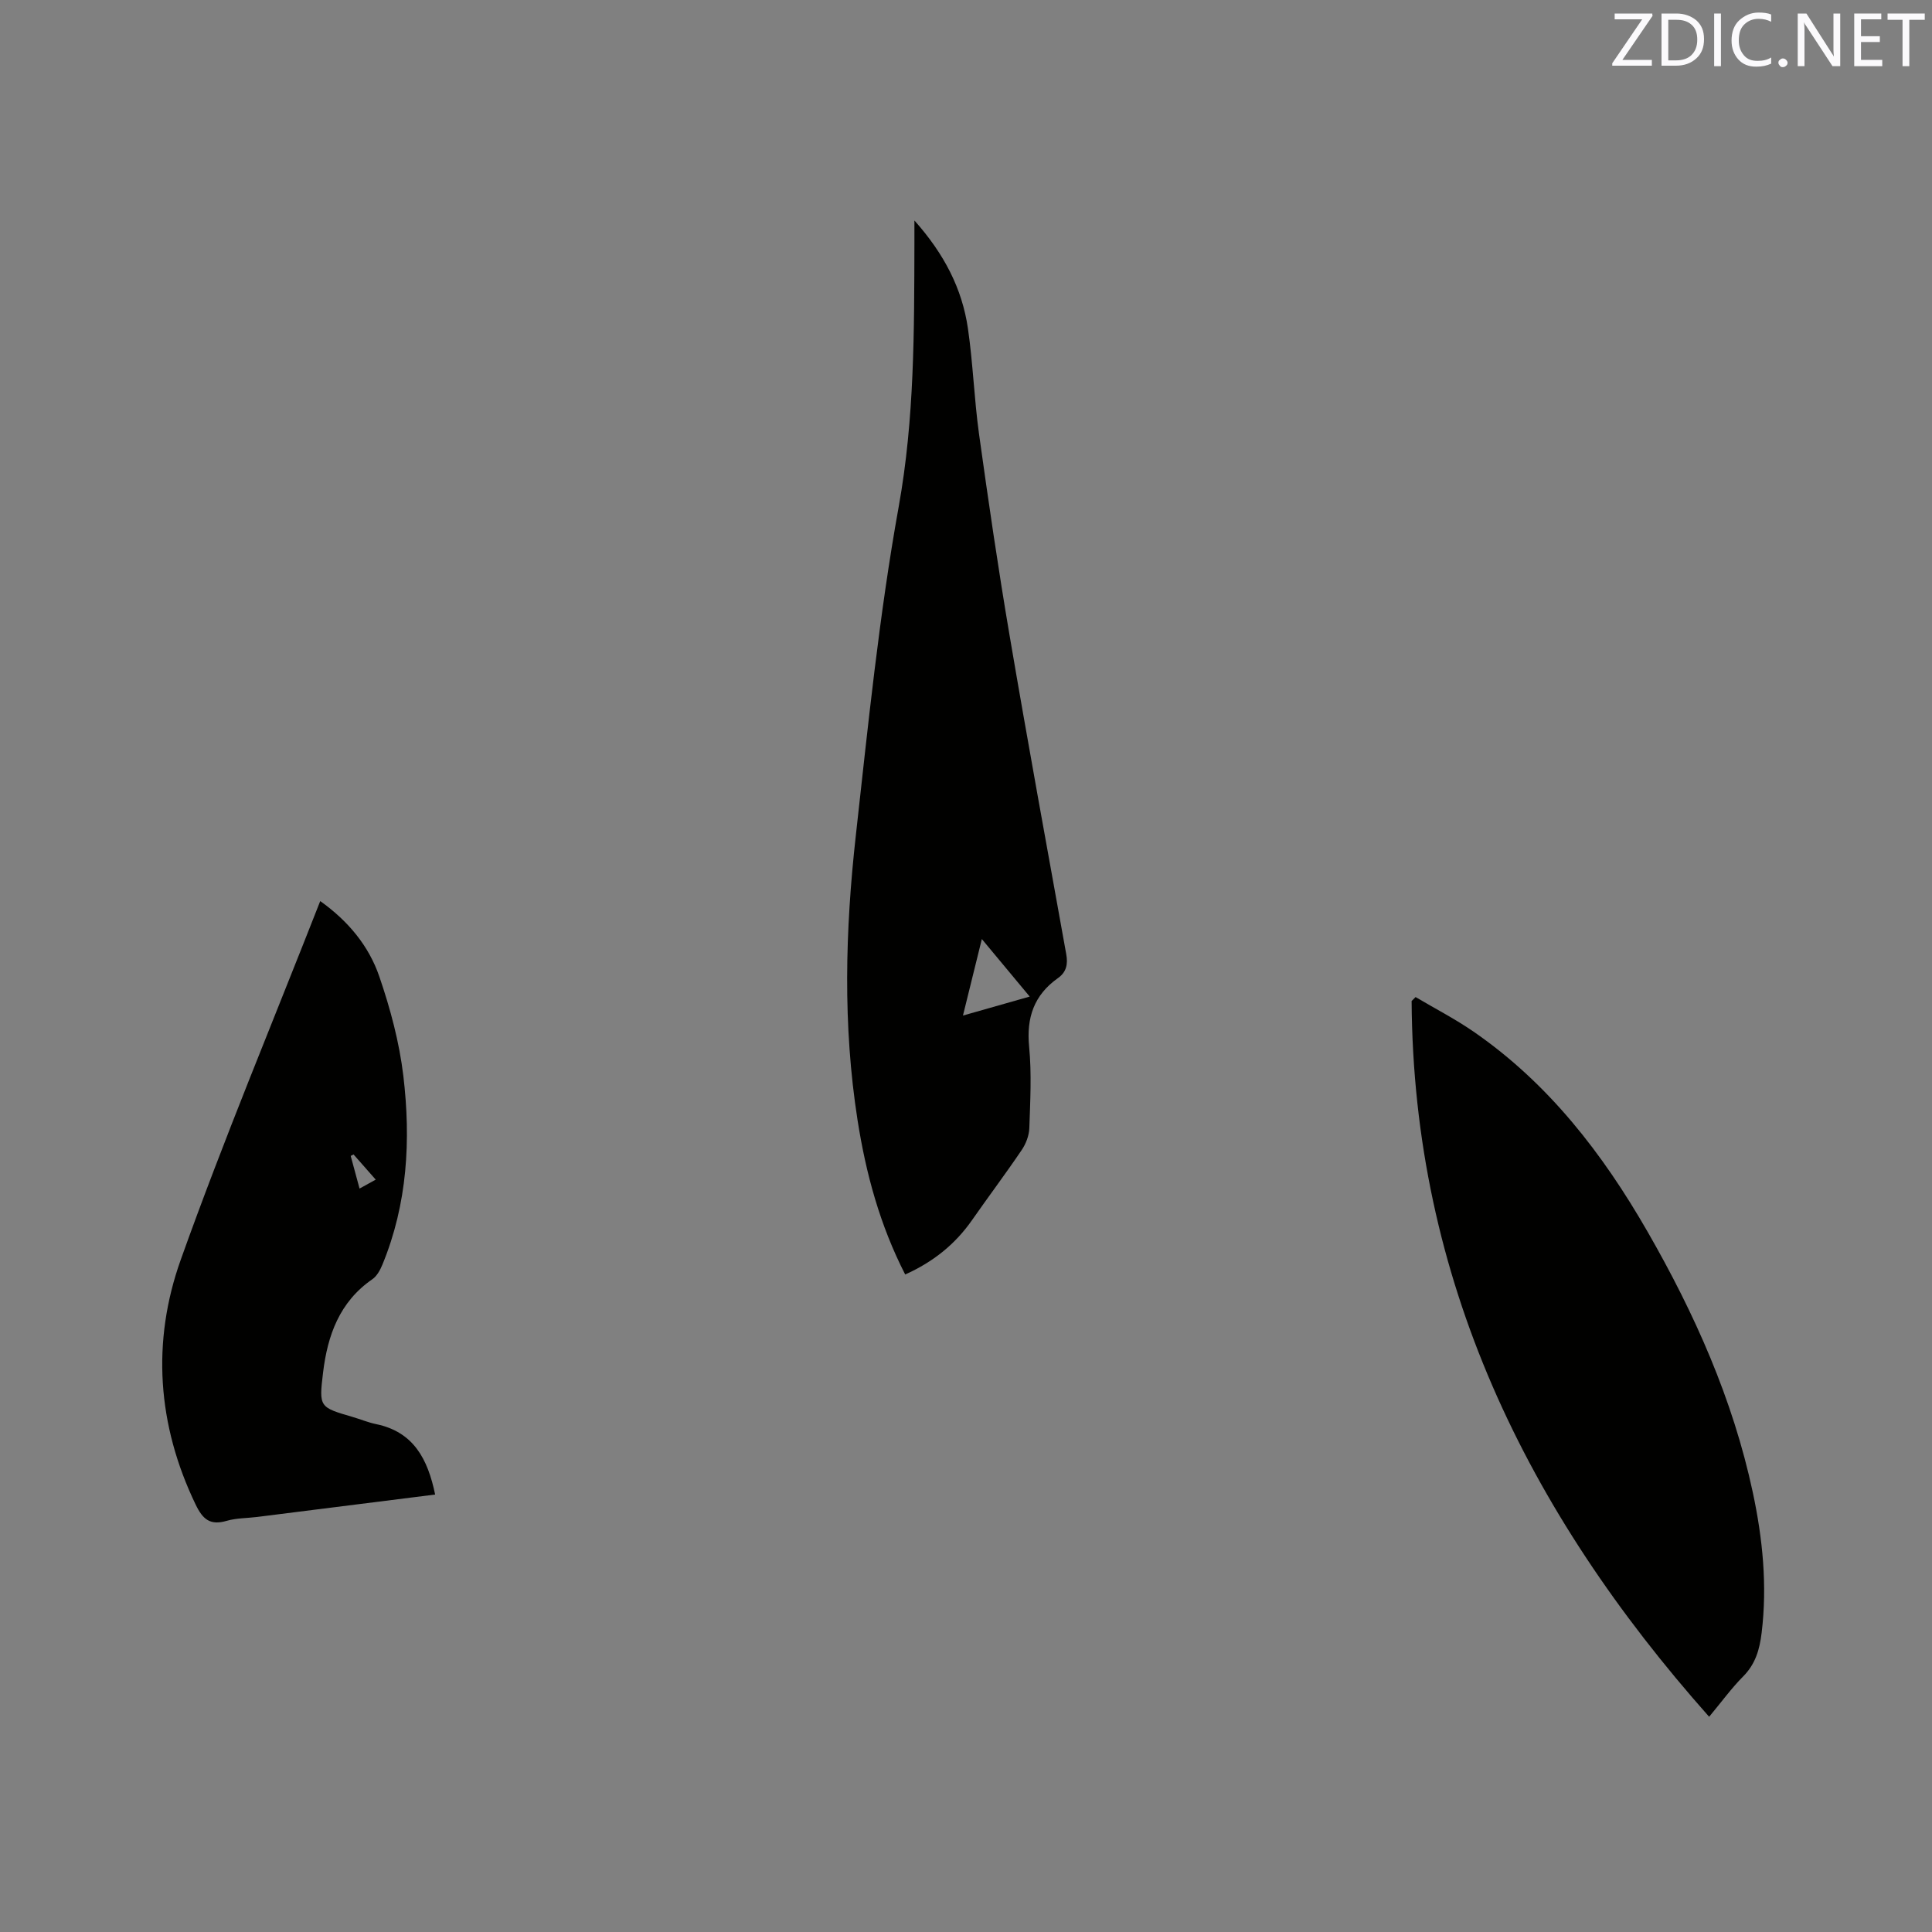 <svg enable-background="new 0 0 400 400" viewBox="0 0 400 400" xmlns="http://www.w3.org/2000/svg"><rect x="0" y="0" width="400" height="400" fill="#808080" stroke="none"/><path d="m187.41 263.87c-5.24-10.23-8.13-20.9-9.86-31.94-3.08-19.64-2.55-39.33-.36-58.96 2.53-22.73 4.82-45.55 8.87-68.03 3.29-18.25 3.21-36.43 3.26-54.73 0-1.23 0-2.46 0-4.56 6.19 6.95 9.88 14.13 11.08 22.36 1.05 7.22 1.29 14.56 2.29 21.8 1.94 13.94 3.97 27.86 6.33 41.73 3.74 22.02 7.77 44 11.73 65.99.38 2.09.05 3.73-1.72 4.98-4.94 3.5-6.55 8.17-5.96 14.21.54 5.57.23 11.23.04 16.84-.05 1.54-.7 3.25-1.58 4.54-3.32 4.91-6.89 9.65-10.28 14.51-3.49 5-8.03 8.65-13.84 11.26zm11.96-53.61c4.85-1.38 9.13-2.6 13.82-3.93-3.37-4.05-6.48-7.78-9.91-11.91-1.37 5.56-2.57 10.43-3.91 15.84z" fill="#010100"/><path d="m353.86 355.44c-37.9-42.67-61.25-90.67-61.6-148.19.27-.27.54-.55.82-.82 4.02 2.38 8.19 4.53 12.02 7.17 15.52 10.71 26.74 25.27 36.01 41.41 9.75 16.97 17.68 34.73 21.79 53.98 2.04 9.56 3.02 19.23 1.83 29.05-.42 3.48-1.28 6.49-3.85 9.07-2.37 2.38-4.37 5.15-7.02 8.33z" fill="#010100"/><path d="m90.09 309.43c-12.51 1.58-24.69 3.11-36.86 4.64-2.1.26-4.29.22-6.29.8-3.4.99-4.94-.26-6.43-3.36-7.96-16.51-9.14-33.72-3.1-50.66 8.88-24.89 19.1-49.31 28.89-74.29 5.83 4.15 10.08 9.32 12.24 15.64 2.28 6.65 4.14 13.6 4.97 20.56 1.57 13.26.86 26.46-4.33 39.05-.46 1.12-1.14 2.39-2.09 3.04-6.79 4.68-9.27 11.6-10.2 19.3-.87 7.19-.79 7.2 6.13 9.22 1.62.47 3.2 1.14 4.85 1.48 7.73 1.6 10.69 7.18 12.22 14.58zm-16.89-70.41c-.2.1-.39.2-.59.3.59 2.18 1.18 4.37 1.83 6.76 1.41-.78 2.46-1.36 3.35-1.85-1.69-1.91-3.14-3.56-4.59-5.21z" fill="#010100"/><g fill="#fbfafc"><path d="m342.2 3.2-6.3 9.2h6.1v1.2h-8.2v-.5l6.2-9.1h-5.7v-1.2h7.8v.4z"/><path d="m344 13.7v-10.9h3.1c1.6 0 3 .5 4.1 1.4 1.1 1 1.6 2.2 1.6 3.9s-.5 3-1.6 4-2.5 1.5-4.2 1.5h-3zm1.4-9.6v8.4h1.6c1.4 0 2.5-.4 3.2-1.1.8-.8 1.2-1.8 1.2-3.2s-.4-2.4-1.2-3.1-1.8-1-3.1-1z"/><path d="m356.3 2.8v10.9h-1.4v-10.9z"/><path d="m366.6 13.2c-.8.4-1.8.6-3 .6-1.6 0-2.8-.5-3.7-1.5s-1.4-2.3-1.4-3.9c0-1.7.5-3.2 1.6-4.2s2.4-1.6 4-1.6c1 0 1.9.1 2.6.4v1.5c-.8-.4-1.6-.6-2.6-.6-1.2 0-2.2.4-3 1.2s-1.1 1.9-1.1 3.3c0 1.3.4 2.3 1.1 3.1s1.6 1.1 2.8 1.1c1.1 0 2-.2 2.8-.7v1.3z"/><path d="m368.2 13c0-.3.1-.5.3-.6.2-.2.4-.3.6-.3.3 0 .5.1.7.3s.3.4.3.6-.1.5-.3.6c-.2.2-.4.3-.7.3s-.5-.1-.6-.3c-.2-.2-.3-.4-.3-.6z"/><path d="m381.1 13.7h-1.7l-5.5-8.4c-.2-.2-.3-.5-.4-.7 0 .2.1.8.1 1.5v7.6h-1.4v-10.9h1.8l5.3 8.3c.3.4.4.6.4.8 0-.3-.1-.8-.1-1.6v-7.5h1.4v10.9z"/><path d="m389.7 13.7h-5.8v-10.9h5.6v1.2h-4.2v3.5h3.9v1.2h-3.9v3.7h4.4z"/><path d="m398.4 4.1h-3.1v9.6h-1.4v-9.6h-3.1v-1.3h7.7v1.3z"/></g></svg>